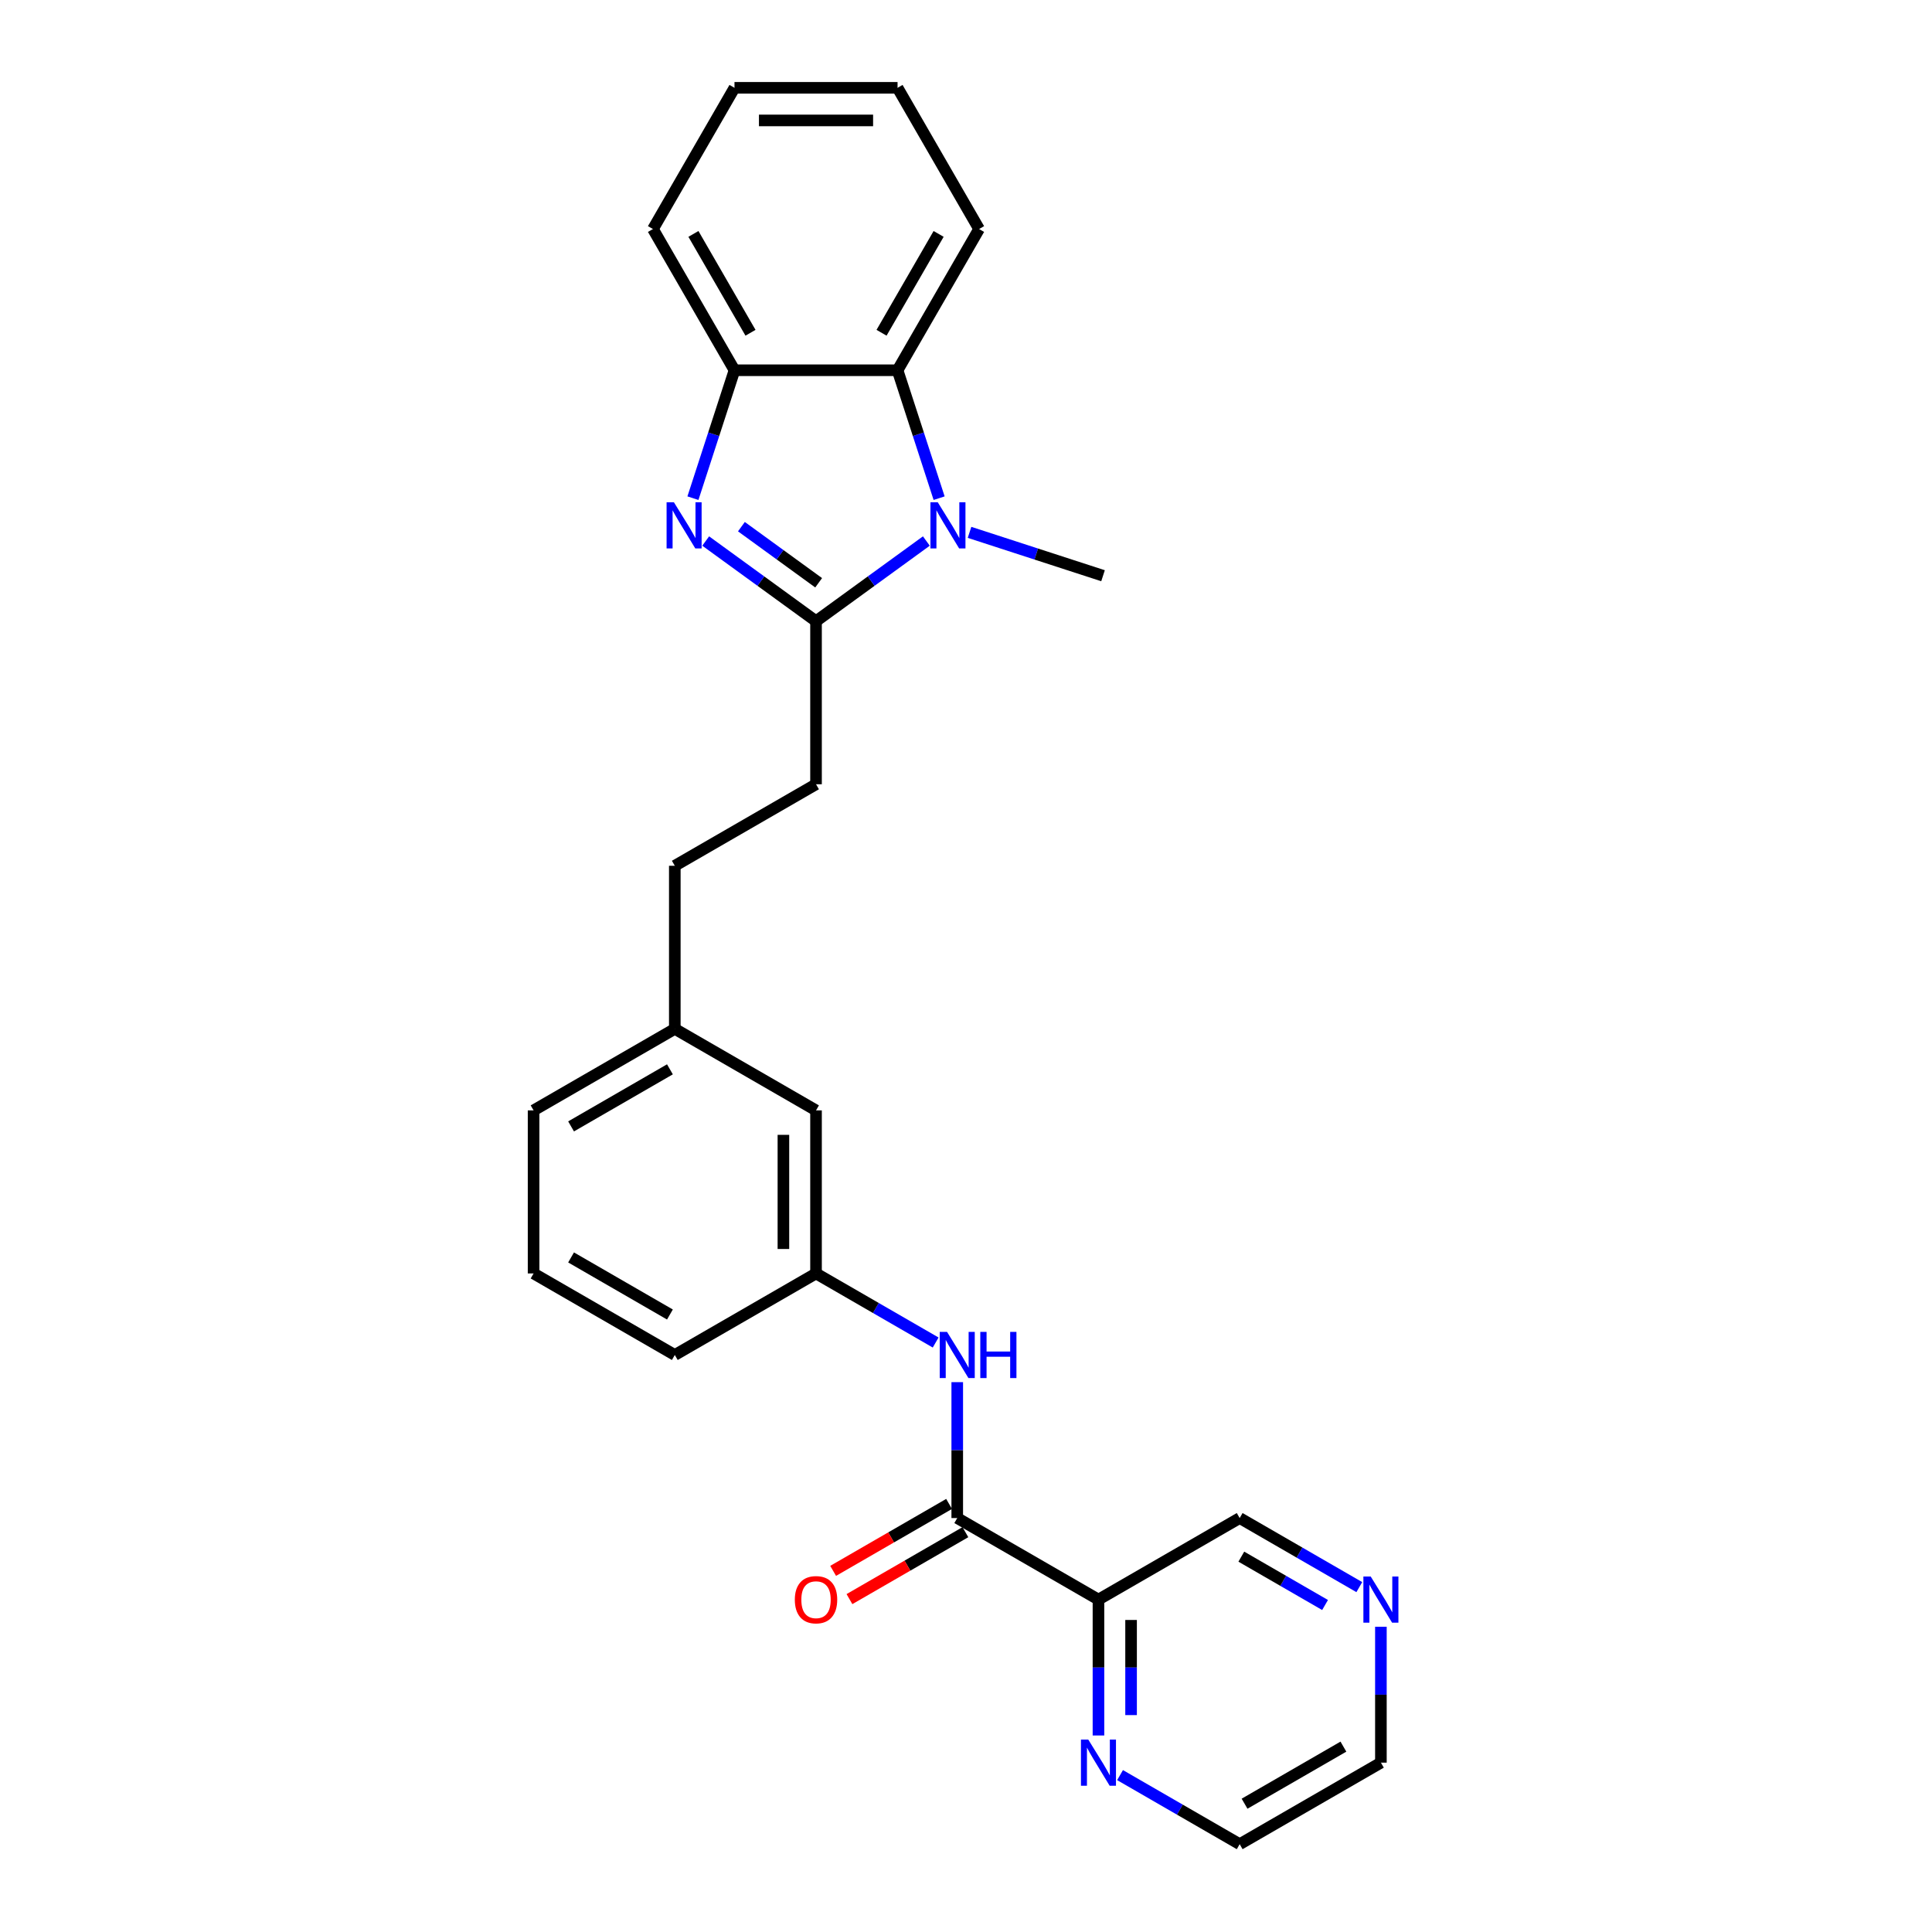 <?xml version='1.0' encoding='iso-8859-1'?>
<svg version='1.1' baseProfile='full'
              xmlns='http://www.w3.org/2000/svg'
                      xmlns:rdkit='http://www.rdkit.org/xml'
                      xmlns:xlink='http://www.w3.org/1999/xlink'
                  xml:space='preserve'
width='1000px' height='1000px' viewBox='0 0 1000 1000'>
<!-- END OF HEADER -->
<rect style='opacity:1.0;fill:#FFFFFF;stroke:none' width='1000' height='1000' x='0' y='0'> </rect>
<path class='bond-0' d='M 422.373,321.526 L 393.819,300.78' style='fill:none;fill-rule:evenodd;stroke:#000000;stroke-width:6px;stroke-linecap:butt;stroke-linejoin:miter;stroke-opacity:1' />
<path class='bond-0' d='M 393.819,300.78 L 365.265,280.035' style='fill:none;fill-rule:evenodd;stroke:#0000FF;stroke-width:6px;stroke-linecap:butt;stroke-linejoin:miter;stroke-opacity:1' />
<path class='bond-0' d='M 423.729,301.646 L 403.741,287.124' style='fill:none;fill-rule:evenodd;stroke:#000000;stroke-width:6px;stroke-linecap:butt;stroke-linejoin:miter;stroke-opacity:1' />
<path class='bond-0' d='M 403.741,287.124 L 383.753,272.602' style='fill:none;fill-rule:evenodd;stroke:#0000FF;stroke-width:6px;stroke-linecap:butt;stroke-linejoin:miter;stroke-opacity:1' />
<path class='bond-1' d='M 422.373,321.526 L 450.927,300.78' style='fill:none;fill-rule:evenodd;stroke:#000000;stroke-width:6px;stroke-linecap:butt;stroke-linejoin:miter;stroke-opacity:1' />
<path class='bond-1' d='M 450.927,300.78 L 479.481,280.035' style='fill:none;fill-rule:evenodd;stroke:#0000FF;stroke-width:6px;stroke-linecap:butt;stroke-linejoin:miter;stroke-opacity:1' />
<path class='bond-8' d='M 422.373,321.526 L 422.373,405.929' style='fill:none;fill-rule:evenodd;stroke:#000000;stroke-width:6px;stroke-linecap:butt;stroke-linejoin:miter;stroke-opacity:1' />
<path class='bond-4' d='M 358.659,257.854 L 369.415,224.749' style='fill:none;fill-rule:evenodd;stroke:#0000FF;stroke-width:6px;stroke-linecap:butt;stroke-linejoin:miter;stroke-opacity:1' />
<path class='bond-4' d='M 369.415,224.749 L 380.172,191.644' style='fill:none;fill-rule:evenodd;stroke:#000000;stroke-width:6px;stroke-linecap:butt;stroke-linejoin:miter;stroke-opacity:1' />
<path class='bond-3' d='M 486.087,257.854 L 475.331,224.749' style='fill:none;fill-rule:evenodd;stroke:#0000FF;stroke-width:6px;stroke-linecap:butt;stroke-linejoin:miter;stroke-opacity:1' />
<path class='bond-3' d='M 475.331,224.749 L 464.574,191.644' style='fill:none;fill-rule:evenodd;stroke:#000000;stroke-width:6px;stroke-linecap:butt;stroke-linejoin:miter;stroke-opacity:1' />
<path class='bond-13' d='M 501.831,275.547 L 536.379,286.772' style='fill:none;fill-rule:evenodd;stroke:#0000FF;stroke-width:6px;stroke-linecap:butt;stroke-linejoin:miter;stroke-opacity:1' />
<path class='bond-13' d='M 536.379,286.772 L 570.928,297.997' style='fill:none;fill-rule:evenodd;stroke:#000000;stroke-width:6px;stroke-linecap:butt;stroke-linejoin:miter;stroke-opacity:1' />
<path class='bond-2' d='M 495.468,785.74 L 495.468,750.57' style='fill:none;fill-rule:evenodd;stroke:#000000;stroke-width:6px;stroke-linecap:butt;stroke-linejoin:miter;stroke-opacity:1' />
<path class='bond-2' d='M 495.468,750.57 L 495.468,715.399' style='fill:none;fill-rule:evenodd;stroke:#0000FF;stroke-width:6px;stroke-linecap:butt;stroke-linejoin:miter;stroke-opacity:1' />
<path class='bond-5' d='M 495.468,785.74 L 568.562,827.942' style='fill:none;fill-rule:evenodd;stroke:#000000;stroke-width:6px;stroke-linecap:butt;stroke-linejoin:miter;stroke-opacity:1' />
<path class='bond-9' d='M 491.247,778.431 L 461.241,795.755' style='fill:none;fill-rule:evenodd;stroke:#000000;stroke-width:6px;stroke-linecap:butt;stroke-linejoin:miter;stroke-opacity:1' />
<path class='bond-9' d='M 461.241,795.755 L 431.235,813.079' style='fill:none;fill-rule:evenodd;stroke:#FF0000;stroke-width:6px;stroke-linecap:butt;stroke-linejoin:miter;stroke-opacity:1' />
<path class='bond-9' d='M 499.688,793.05 L 469.682,810.374' style='fill:none;fill-rule:evenodd;stroke:#000000;stroke-width:6px;stroke-linecap:butt;stroke-linejoin:miter;stroke-opacity:1' />
<path class='bond-9' d='M 469.682,810.374 L 439.675,827.698' style='fill:none;fill-rule:evenodd;stroke:#FF0000;stroke-width:6px;stroke-linecap:butt;stroke-linejoin:miter;stroke-opacity:1' />
<path class='bond-17' d='M 464.574,191.644 L 506.775,118.549' style='fill:none;fill-rule:evenodd;stroke:#000000;stroke-width:6px;stroke-linecap:butt;stroke-linejoin:miter;stroke-opacity:1' />
<path class='bond-17' d='M 456.285,172.24 L 485.826,121.073' style='fill:none;fill-rule:evenodd;stroke:#000000;stroke-width:6px;stroke-linecap:butt;stroke-linejoin:miter;stroke-opacity:1' />
<path class='bond-26' d='M 464.574,191.644 L 380.172,191.644' style='fill:none;fill-rule:evenodd;stroke:#000000;stroke-width:6px;stroke-linecap:butt;stroke-linejoin:miter;stroke-opacity:1' />
<path class='bond-18' d='M 380.172,191.644 L 337.97,118.549' style='fill:none;fill-rule:evenodd;stroke:#000000;stroke-width:6px;stroke-linecap:butt;stroke-linejoin:miter;stroke-opacity:1' />
<path class='bond-18' d='M 388.46,172.24 L 358.919,121.073' style='fill:none;fill-rule:evenodd;stroke:#000000;stroke-width:6px;stroke-linecap:butt;stroke-linejoin:miter;stroke-opacity:1' />
<path class='bond-7' d='M 568.562,827.942 L 568.562,863.112' style='fill:none;fill-rule:evenodd;stroke:#000000;stroke-width:6px;stroke-linecap:butt;stroke-linejoin:miter;stroke-opacity:1' />
<path class='bond-7' d='M 568.562,863.112 L 568.562,898.283' style='fill:none;fill-rule:evenodd;stroke:#0000FF;stroke-width:6px;stroke-linecap:butt;stroke-linejoin:miter;stroke-opacity:1' />
<path class='bond-7' d='M 585.443,838.493 L 585.443,863.112' style='fill:none;fill-rule:evenodd;stroke:#000000;stroke-width:6px;stroke-linecap:butt;stroke-linejoin:miter;stroke-opacity:1' />
<path class='bond-7' d='M 585.443,863.112 L 585.443,887.732' style='fill:none;fill-rule:evenodd;stroke:#0000FF;stroke-width:6px;stroke-linecap:butt;stroke-linejoin:miter;stroke-opacity:1' />
<path class='bond-14' d='M 568.562,827.942 L 641.657,785.74' style='fill:none;fill-rule:evenodd;stroke:#000000;stroke-width:6px;stroke-linecap:butt;stroke-linejoin:miter;stroke-opacity:1' />
<path class='bond-6' d='M 484.293,694.886 L 453.333,677.011' style='fill:none;fill-rule:evenodd;stroke:#0000FF;stroke-width:6px;stroke-linecap:butt;stroke-linejoin:miter;stroke-opacity:1' />
<path class='bond-6' d='M 453.333,677.011 L 422.373,659.136' style='fill:none;fill-rule:evenodd;stroke:#000000;stroke-width:6px;stroke-linecap:butt;stroke-linejoin:miter;stroke-opacity:1' />
<path class='bond-20' d='M 579.737,918.796 L 610.697,936.671' style='fill:none;fill-rule:evenodd;stroke:#0000FF;stroke-width:6px;stroke-linecap:butt;stroke-linejoin:miter;stroke-opacity:1' />
<path class='bond-20' d='M 610.697,936.671 L 641.657,954.545' style='fill:none;fill-rule:evenodd;stroke:#000000;stroke-width:6px;stroke-linecap:butt;stroke-linejoin:miter;stroke-opacity:1' />
<path class='bond-15' d='M 422.373,405.929 L 349.278,448.13' style='fill:none;fill-rule:evenodd;stroke:#000000;stroke-width:6px;stroke-linecap:butt;stroke-linejoin:miter;stroke-opacity:1' />
<path class='bond-10' d='M 422.373,659.136 L 422.373,574.734' style='fill:none;fill-rule:evenodd;stroke:#000000;stroke-width:6px;stroke-linecap:butt;stroke-linejoin:miter;stroke-opacity:1' />
<path class='bond-10' d='M 405.492,646.476 L 405.492,587.394' style='fill:none;fill-rule:evenodd;stroke:#000000;stroke-width:6px;stroke-linecap:butt;stroke-linejoin:miter;stroke-opacity:1' />
<path class='bond-28' d='M 422.373,659.136 L 349.278,701.338' style='fill:none;fill-rule:evenodd;stroke:#000000;stroke-width:6px;stroke-linecap:butt;stroke-linejoin:miter;stroke-opacity:1' />
<path class='bond-11' d='M 703.577,821.49 L 672.617,803.615' style='fill:none;fill-rule:evenodd;stroke:#0000FF;stroke-width:6px;stroke-linecap:butt;stroke-linejoin:miter;stroke-opacity:1' />
<path class='bond-11' d='M 672.617,803.615 L 641.657,785.74' style='fill:none;fill-rule:evenodd;stroke:#000000;stroke-width:6px;stroke-linecap:butt;stroke-linejoin:miter;stroke-opacity:1' />
<path class='bond-11' d='M 685.849,830.746 L 664.177,818.234' style='fill:none;fill-rule:evenodd;stroke:#0000FF;stroke-width:6px;stroke-linecap:butt;stroke-linejoin:miter;stroke-opacity:1' />
<path class='bond-11' d='M 664.177,818.234 L 642.505,805.722' style='fill:none;fill-rule:evenodd;stroke:#000000;stroke-width:6px;stroke-linecap:butt;stroke-linejoin:miter;stroke-opacity:1' />
<path class='bond-21' d='M 714.752,842.003 L 714.752,877.174' style='fill:none;fill-rule:evenodd;stroke:#0000FF;stroke-width:6px;stroke-linecap:butt;stroke-linejoin:miter;stroke-opacity:1' />
<path class='bond-21' d='M 714.752,877.174 L 714.752,912.344' style='fill:none;fill-rule:evenodd;stroke:#000000;stroke-width:6px;stroke-linecap:butt;stroke-linejoin:miter;stroke-opacity:1' />
<path class='bond-12' d='M 422.373,574.734 L 349.278,532.533' style='fill:none;fill-rule:evenodd;stroke:#000000;stroke-width:6px;stroke-linecap:butt;stroke-linejoin:miter;stroke-opacity:1' />
<path class='bond-16' d='M 349.278,448.13 L 349.278,532.533' style='fill:none;fill-rule:evenodd;stroke:#000000;stroke-width:6px;stroke-linecap:butt;stroke-linejoin:miter;stroke-opacity:1' />
<path class='bond-23' d='M 349.278,532.533 L 276.183,574.734' style='fill:none;fill-rule:evenodd;stroke:#000000;stroke-width:6px;stroke-linecap:butt;stroke-linejoin:miter;stroke-opacity:1' />
<path class='bond-23' d='M 346.754,553.482 L 295.588,583.023' style='fill:none;fill-rule:evenodd;stroke:#000000;stroke-width:6px;stroke-linecap:butt;stroke-linejoin:miter;stroke-opacity:1' />
<path class='bond-24' d='M 506.775,118.549 L 464.574,45.455' style='fill:none;fill-rule:evenodd;stroke:#000000;stroke-width:6px;stroke-linecap:butt;stroke-linejoin:miter;stroke-opacity:1' />
<path class='bond-25' d='M 337.97,118.549 L 380.172,45.455' style='fill:none;fill-rule:evenodd;stroke:#000000;stroke-width:6px;stroke-linecap:butt;stroke-linejoin:miter;stroke-opacity:1' />
<path class='bond-19' d='M 276.183,659.136 L 276.183,574.734' style='fill:none;fill-rule:evenodd;stroke:#000000;stroke-width:6px;stroke-linecap:butt;stroke-linejoin:miter;stroke-opacity:1' />
<path class='bond-22' d='M 276.183,659.136 L 349.278,701.338' style='fill:none;fill-rule:evenodd;stroke:#000000;stroke-width:6px;stroke-linecap:butt;stroke-linejoin:miter;stroke-opacity:1' />
<path class='bond-22' d='M 295.588,650.848 L 346.754,680.389' style='fill:none;fill-rule:evenodd;stroke:#000000;stroke-width:6px;stroke-linecap:butt;stroke-linejoin:miter;stroke-opacity:1' />
<path class='bond-29' d='M 641.657,954.545 L 714.752,912.344' style='fill:none;fill-rule:evenodd;stroke:#000000;stroke-width:6px;stroke-linecap:butt;stroke-linejoin:miter;stroke-opacity:1' />
<path class='bond-29' d='M 644.181,933.596 L 695.347,904.055' style='fill:none;fill-rule:evenodd;stroke:#000000;stroke-width:6px;stroke-linecap:butt;stroke-linejoin:miter;stroke-opacity:1' />
<path class='bond-27' d='M 464.574,45.455 L 380.172,45.455' style='fill:none;fill-rule:evenodd;stroke:#000000;stroke-width:6px;stroke-linecap:butt;stroke-linejoin:miter;stroke-opacity:1' />
<path class='bond-27' d='M 451.914,62.335 L 392.832,62.335' style='fill:none;fill-rule:evenodd;stroke:#000000;stroke-width:6px;stroke-linecap:butt;stroke-linejoin:miter;stroke-opacity:1' />
<path  class='atom-1' d='M 348.806 259.964
L 356.639 272.625
Q 357.415 273.874, 358.664 276.136
Q 359.913 278.398, 359.981 278.533
L 359.981 259.964
L 363.155 259.964
L 363.155 283.867
L 359.88 283.867
L 351.473 270.025
Q 350.494 268.405, 349.448 266.548
Q 348.435 264.691, 348.131 264.117
L 348.131 283.867
L 345.025 283.867
L 345.025 259.964
L 348.806 259.964
' fill='#0000FF'/>
<path  class='atom-2' d='M 485.372 259.964
L 493.205 272.625
Q 493.981 273.874, 495.231 276.136
Q 496.48 278.398, 496.547 278.533
L 496.547 259.964
L 499.721 259.964
L 499.721 283.867
L 496.446 283.867
L 488.039 270.025
Q 487.06 268.405, 486.014 266.548
Q 485.001 264.691, 484.697 264.117
L 484.697 283.867
L 481.591 283.867
L 481.591 259.964
L 485.372 259.964
' fill='#0000FF'/>
<path  class='atom-7' d='M 490.184 689.386
L 498.017 702.047
Q 498.793 703.296, 500.042 705.558
Q 501.291 707.82, 501.359 707.955
L 501.359 689.386
L 504.532 689.386
L 504.532 713.289
L 501.258 713.289
L 492.851 699.447
Q 491.872 697.827, 490.825 695.97
Q 489.813 694.113, 489.509 693.539
L 489.509 713.289
L 486.403 713.289
L 486.403 689.386
L 490.184 689.386
' fill='#0000FF'/>
<path  class='atom-7' d='M 507.402 689.386
L 510.643 689.386
L 510.643 699.548
L 522.865 699.548
L 522.865 689.386
L 526.106 689.386
L 526.106 713.289
L 522.865 713.289
L 522.865 702.249
L 510.643 702.249
L 510.643 713.289
L 507.402 713.289
L 507.402 689.386
' fill='#0000FF'/>
<path  class='atom-8' d='M 563.279 900.393
L 571.111 913.053
Q 571.888 914.302, 573.137 916.564
Q 574.386 918.826, 574.454 918.961
L 574.454 900.393
L 577.627 900.393
L 577.627 924.296
L 574.352 924.296
L 565.946 910.454
Q 564.967 908.833, 563.92 906.976
Q 562.907 905.119, 562.604 904.545
L 562.604 924.296
L 559.498 924.296
L 559.498 900.393
L 563.279 900.393
' fill='#0000FF'/>
<path  class='atom-10' d='M 411.4 828.009
Q 411.4 822.27, 414.236 819.062
Q 417.072 815.855, 422.373 815.855
Q 427.673 815.855, 430.509 819.062
Q 433.345 822.27, 433.345 828.009
Q 433.345 833.816, 430.475 837.125
Q 427.606 840.399, 422.373 840.399
Q 417.106 840.399, 414.236 837.125
Q 411.4 833.85, 411.4 828.009
M 422.373 837.699
Q 426.019 837.699, 427.977 835.268
Q 429.969 832.803, 429.969 828.009
Q 429.969 823.316, 427.977 820.953
Q 426.019 818.556, 422.373 818.556
Q 418.727 818.556, 416.735 820.919
Q 414.777 823.283, 414.777 828.009
Q 414.777 832.837, 416.735 835.268
Q 418.727 837.699, 422.373 837.699
' fill='#FF0000'/>
<path  class='atom-12' d='M 709.468 815.99
L 717.301 828.651
Q 718.077 829.9, 719.326 832.162
Q 720.576 834.424, 720.643 834.559
L 720.643 815.99
L 723.817 815.99
L 723.817 839.893
L 720.542 839.893
L 712.135 826.051
Q 711.156 824.43, 710.11 822.574
Q 709.097 820.717, 708.793 820.143
L 708.793 839.893
L 705.687 839.893
L 705.687 815.99
L 709.468 815.99
' fill='#0000FF'/>
</svg>
